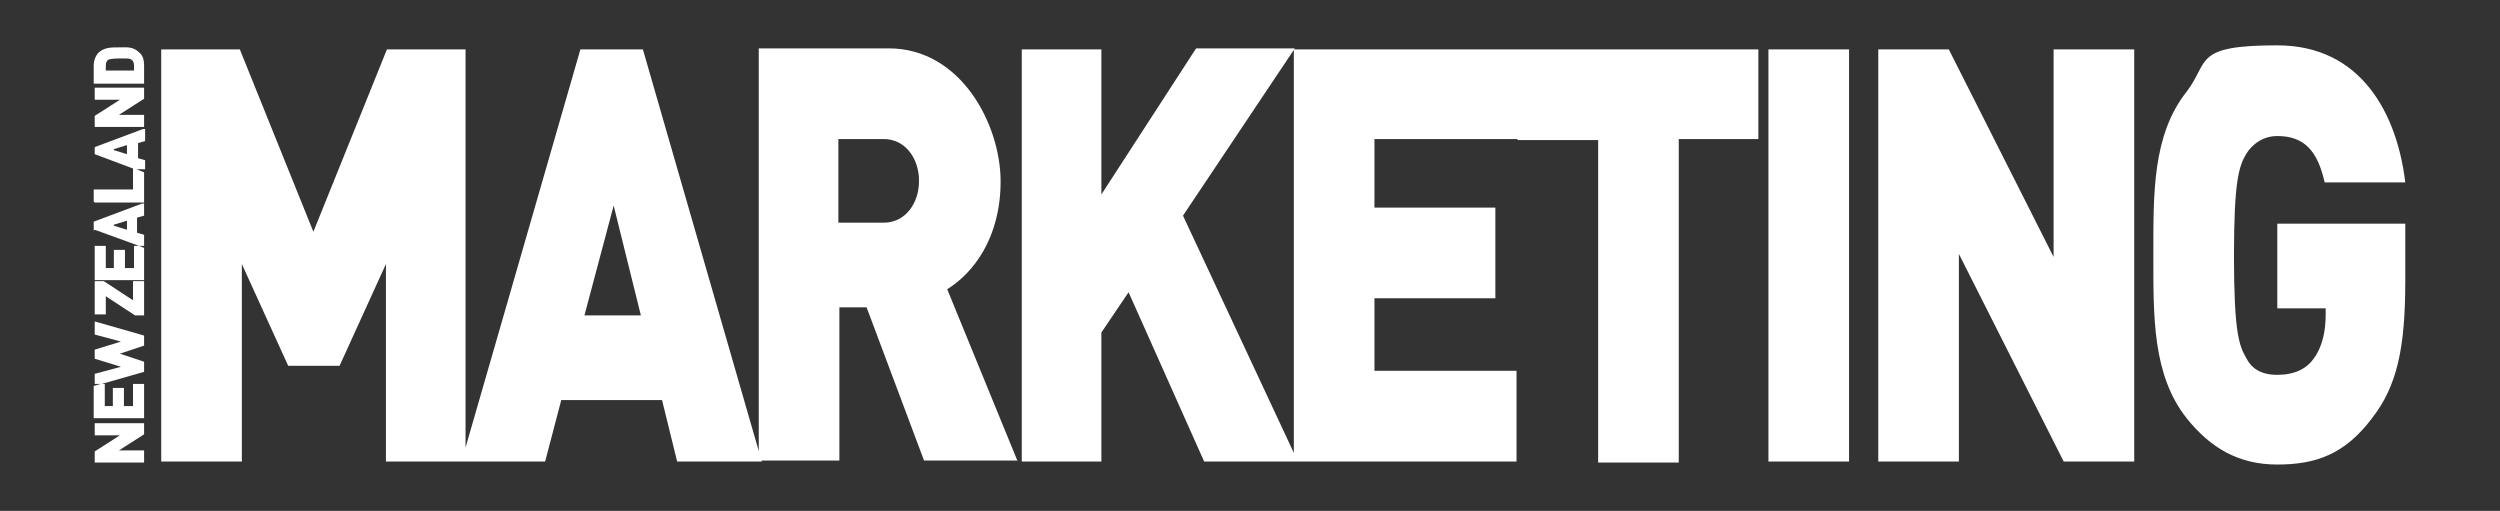 <svg xmlns="http://www.w3.org/2000/svg" viewBox="0 0 248.1 50.7"><rect x="0" y="0" width="248.1" height="50.7" fill="#333333" stroke="none"/><defs><style>      .cls-1 {        fill: #fff;      }    </style></defs><g><g id="Layer_1"><g><path class="cls-1" d="M10.5,6.5c0-.3.1-.5.3-.6.1,0,.3-.1,1.1-.1s1,0,1.1.1c.2.1.3.3.3.6v.5h-2.8v-.5ZM9.4,8.3h4.9v-1.8c0-.5-.1-1-.5-1.3-.6-.6-1.2-.5-2-.5s-1.4,0-2,.5c-.3.3-.5.8-.5,1.3v1.8ZM9.4,12.6h4.9v-1.2h-2.5l2.5-1.6v-1.1h-4.9v1.2h2.5l-2.5,1.6v1.1ZM11.3,14.8l1.3-.4v.9l-1.3-.4ZM9.4,15.3l4,1.5h1v-.9l-.7-.2v-1.5l.7-.2v-1.2h-.2l-4.8,1.8v.9ZM9.4,20.1h4.9v-3l-1-.4h-.1v2.1h-3.9v1.2ZM11.3,22.3l1.3-.4v.9l-1.3-.4ZM9.4,22.8l4.4,1.6h.5v-1.1l-.7-.2v-1.5l.7-.2v-1.2h-.2l-4.8,1.8v.9ZM9.4,27.8h4.9v-3.2l-.5-.2h-.5v2.2h-.9v-1.8h-1.1v1.8h-.8v-2.2h-1.1v3.4ZM13.4,31.3h.9v-3.4h-1.1v1.9l-2.9-1.9h-.9v3.3h1.1v-1.8l2.9,1.9ZM9.4,38.1h.7l4.2-1.2v-1l-2.4-.8,2.4-.8v-1l-4.9-1.4v1.3l2.6.7-2.6.8v.9l2.6.8-2.6.7v1.1ZM9.4,41.5h4.9v-3.4h-1.1v2.2h-.9v-1.8h-1.1v1.8h-.8v-2.2h-.4l-.7.2v3.2ZM9.4,45.9h4.9v-1.2h-2.5l2.5-1.6v-1.1h-4.9v1.2h2.5l-2.5,1.6v1.1Z"></path><path class="cls-1" d="M238.7,27.9v-5.7h-12.7v8.4h4.8v.6c0,1.6-.3,3.2-1.2,4.4-.7,1-1.9,1.6-3.6,1.6s-2.6-.7-3.1-1.7c-.7-1.2-1.2-2.6-1.2-10.1s.5-8.9,1.2-10.1c.6-1,1.7-1.8,3.1-1.8,2.7,0,4,1.5,4.7,4.6h8c-.8-6.7-4.3-13.6-12.7-13.6s-6.7,1.6-9,4.6c-3.4,4.3-3.3,10.1-3.3,16.2s-.1,11.9,3.3,16.2c2.4,3,5.2,4.6,9,4.6s6.7-1,9.4-4.6c2.5-3.2,3.3-7,3.3-13.6M211.8,45.8V4.9h-8v20.6l-10.4-20.6h-7v40.9h8v-20.6l10.4,20.6h7ZM183.5,4.9h-8v40.9h8V4.9ZM174.5,13.8V4.9h-23.9v9h8v32h8V13.8h8ZM150.5,45.8v-9h-14.1v-7.2h12v-9h-12v-6.8h14.2V4.9h-22.2v40.9h22.1ZM128.8,45.8l-11.4-24.4,11.1-16.6h-9.8l-9.4,14.5V4.9h-7.9v40.9h7.9v-12.8l2.7-4,7.5,16.8h9.3ZM91.2,18c0,2.1-1.3,4.1-3.5,4.1h-4.5v-8.3h4.5c2.2,0,3.5,2,3.5,4.1M101,45.8l-7-17.1c2.6-1.6,5.3-5.1,5.3-10.7s-3.9-13.2-11.1-13.2h-12.9v40.9h8v-15.2h2.7l5.7,15.2h9.3ZM63.7,31.3h-5.7l2.9-10.9,2.7,10.9ZM75.6,45.8L63.8,4.9h-6.2l-11.8,40.9h8.3l1.6-6.1h10l1.5,6.1h8.3ZM46.2,45.8V4.9h-7.8l-7.3,18.1-7.3-18.1h-7.8v40.9h8v-19.6l4.6,10.1h5.1l4.6-10.1v19.6h8Z"></path></g></g></g></svg>